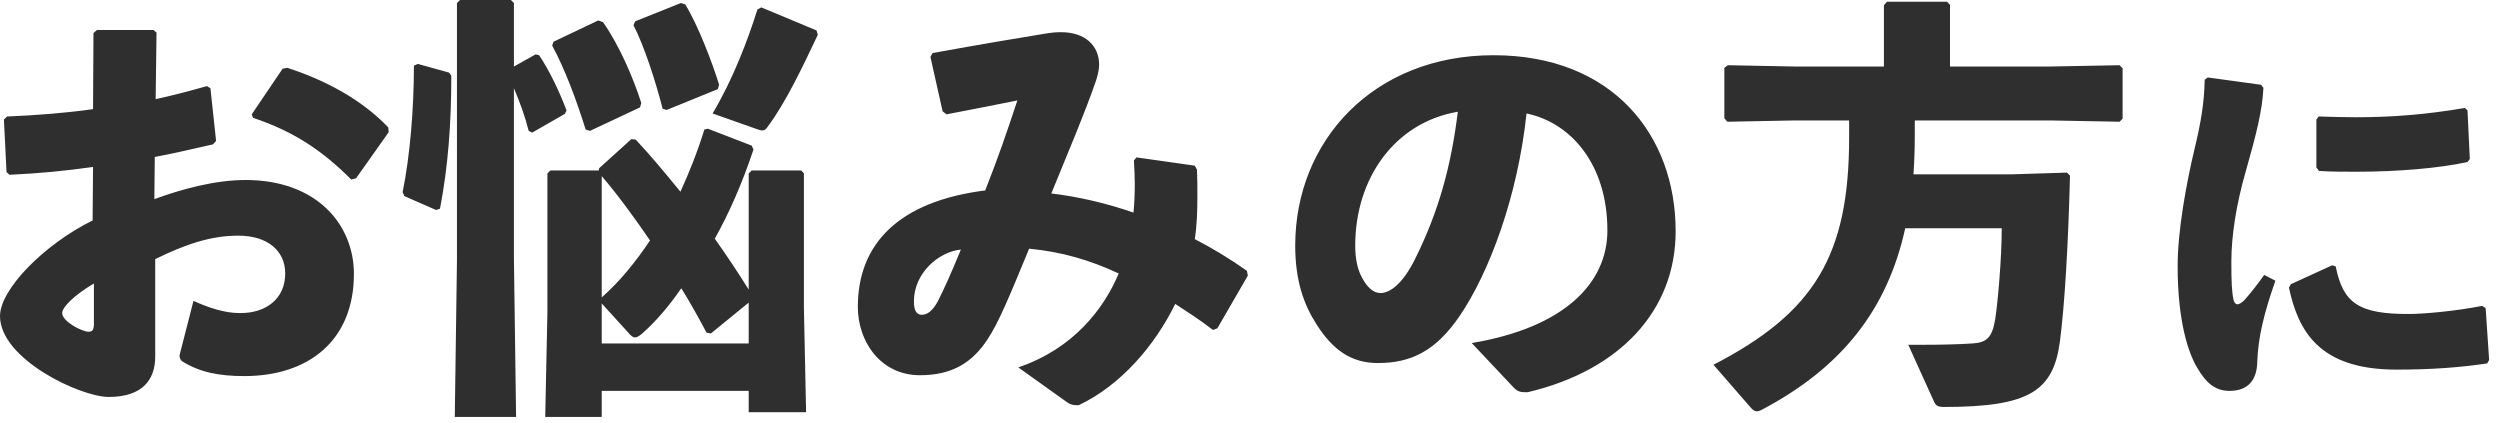 <svg width="207" height="35" viewBox="0 0 207 35" fill="none" xmlns="http://www.w3.org/2000/svg">
<path d="M7.668 18.252L7.704 13.824C5.436 14.148 3.168 14.364 0.792 14.472L0.54 14.256L0.324 9.9L0.576 9.648C3.06 9.54 5.436 9.36 7.704 9.036L7.74 2.736L8.028 2.484H12.708L12.96 2.7L12.888 8.208C14.4 7.884 15.732 7.524 17.136 7.128L17.424 7.308L17.892 11.664L17.64 11.952C16.02 12.312 14.4 12.708 12.816 12.996L12.78 16.488C15.048 15.66 17.784 14.904 20.34 14.904C26.244 14.904 29.304 18.612 29.304 22.68C29.304 28.188 25.56 31.14 20.232 31.14C18.108 31.14 16.524 30.816 15.084 29.916C14.94 29.808 14.868 29.628 14.868 29.484C14.868 29.412 14.868 29.34 14.904 29.268L16.02 24.912C17.208 25.452 18.576 25.92 19.8 25.92H19.944C22.032 25.92 23.616 24.732 23.616 22.644C23.616 20.808 22.212 19.512 19.728 19.512C17.496 19.512 15.408 20.196 12.852 21.456V29.52C12.852 31.5 11.736 32.868 9 32.868C6.66 32.868 2.40803e-05 29.736 2.40803e-05 26.172C2.40803e-05 23.976 3.6 20.268 7.668 18.252ZM7.776 26.784V23.472C6.192 24.408 5.148 25.416 5.148 25.92C5.148 26.604 6.768 27.468 7.344 27.468C7.668 27.468 7.776 27.288 7.776 26.784ZM20.952 9.756L20.844 9.468L23.4 5.688L23.796 5.616C26.892 6.624 29.916 8.208 32.148 10.548L32.184 10.944L29.484 14.76L29.088 14.868C26.748 12.528 24.408 10.908 20.952 9.756ZM58.32 10.728L58.608 10.656L62.244 12.06L62.388 12.384C61.452 15.192 60.372 17.64 59.184 19.764C60.156 21.132 61.092 22.536 61.992 23.976V14.364L62.244 14.112H66.348L66.564 14.364V25.488L66.744 34.128H61.992V32.364H49.824V34.524H45.144L45.324 25.92V14.364L45.576 14.112H49.572L49.608 13.932L52.272 11.52L52.632 11.556C53.82 12.816 55.08 14.328 56.34 15.876C57.06 14.292 57.744 12.6 58.32 10.728ZM49.824 14.58V24.624C51.372 23.256 52.668 21.636 53.82 19.908C52.56 18.072 51.264 16.272 49.824 14.58ZM61.992 28.44V25.056L58.86 27.612L58.5 27.54C57.924 26.46 57.24 25.2 56.412 23.868C55.368 25.38 54.288 26.64 53.136 27.648C52.92 27.828 52.74 27.936 52.596 27.936C52.38 27.936 52.236 27.792 52.02 27.54L49.824 25.128V28.44H61.992ZM42.3 1.0252e-05L42.552 0.252V5.508L44.352 4.5L44.64 4.572C45.468 5.796 46.332 7.596 46.908 9.144L46.764 9.432L44.064 10.98L43.776 10.836C43.488 9.684 43.02 8.388 42.552 7.308V21.312L42.732 34.524H37.656L37.836 21.564V0.252L38.088 1.0252e-05H42.3ZM34.272 5.436L34.596 5.292L37.188 6.012L37.368 6.264C37.368 10.152 37.116 13.716 36.432 17.28L36.108 17.388L33.48 16.236L33.336 15.912C33.948 12.924 34.272 9 34.272 5.436ZM62.712 0.792L63.036 0.612L67.608 2.52L67.716 2.88C66.42 5.616 65.052 8.496 63.576 10.476C63.432 10.692 63.324 10.8 63.108 10.8C63 10.8 62.856 10.764 62.676 10.692L59.004 9.396C60.696 6.552 61.92 3.312 62.712 0.792ZM53.1 8.532L52.992 8.892L48.852 10.836L48.492 10.728C47.736 8.28 46.728 5.616 45.72 3.78L45.828 3.456L49.536 1.692L49.932 1.836C51.228 3.672 52.416 6.372 53.1 8.532ZM59.544 7.02L59.436 7.38L55.188 9.108L54.864 9C54.288 6.732 53.316 3.744 52.452 2.088L52.596 1.764L56.376 0.252L56.736 0.36C57.78 2.052 58.968 5.148 59.544 7.02ZM88.344 33.3L84.312 30.42C88.884 28.872 91.404 25.56 92.628 22.644C90.252 21.528 87.876 20.844 85.212 20.592C83.592 24.516 82.692 26.712 81.756 28.116C80.496 30.024 78.84 31.068 76.176 31.068C72.864 31.068 71.028 28.224 71.028 25.416C71.028 20.16 74.448 16.668 81.576 15.768C82.692 12.924 83.268 11.232 84.24 8.316C82.62 8.64 80.64 9.036 78.372 9.468L78.048 9.216L77.04 4.716L77.22 4.392C81.18 3.672 84.42 3.132 86.616 2.772C87.048 2.7 87.444 2.664 87.84 2.664C89.856 2.664 91.008 3.78 91.008 5.364C91.008 5.76 90.9 6.192 90.756 6.66C89.784 9.468 88.56 12.312 87.048 16.02C89.208 16.272 91.584 16.812 93.852 17.604C93.924 16.884 93.96 16.092 93.96 15.228C93.96 14.616 93.924 13.968 93.888 13.284L94.104 13.032L98.928 13.716L99.108 14.04C99.144 14.796 99.144 15.48 99.144 16.164C99.144 17.46 99.108 18.648 98.928 19.8C100.404 20.556 101.88 21.456 103.248 22.428L103.32 22.824L100.8 27.18L100.44 27.324C99.324 26.46 98.244 25.776 97.308 25.164C95.616 28.62 92.808 31.896 89.316 33.552C88.812 33.552 88.668 33.516 88.344 33.3ZM79.56 20.664C77.724 20.844 75.672 22.608 75.672 24.948C75.672 25.704 75.888 26.064 76.32 26.064C76.788 26.064 77.22 25.74 77.652 24.948C78.192 23.868 78.66 22.86 79.56 20.664ZM125.352 32.112L121.86 28.404C129.6 27.108 133.092 23.4 133.092 19.08C133.092 13.608 130.068 10.152 126.396 9.396C125.676 16.2 123.336 22.536 120.852 26.172C118.908 29.016 116.892 30.06 114.084 30.06C111.924 30.06 110.376 29.016 109.008 26.856C107.964 25.236 107.244 23.256 107.244 20.34C107.244 11.628 113.76 4.572 123.66 4.572C133.488 4.572 138.744 11.16 138.744 19.152C138.744 25.704 134.136 30.672 126.504 32.472H126.18C125.892 32.472 125.64 32.4 125.352 32.112ZM120.708 9.252C115.452 10.152 112.212 14.796 112.212 20.34C112.212 21.528 112.428 22.392 112.824 23.076C113.22 23.796 113.724 24.264 114.3 24.264C115.128 24.264 116.172 23.436 117.144 21.492C119.16 17.46 120.168 13.644 120.708 9.252ZM143.064 5.4L148.644 5.508H155.988V0.432L156.24 0.144H161.208L161.46 0.396V5.508H169.704L175.5 5.4L175.752 5.652V9.828L175.5 10.08L169.704 9.972H158.544V11.16C158.544 12.276 158.508 13.392 158.436 14.436H166.5L171.144 14.292L171.396 14.544C171.252 20.196 170.964 25.128 170.568 28.224C170.028 32.328 168.12 33.696 160.992 33.696C160.416 33.696 160.272 33.588 160.092 33.156L158.004 28.548H159.3C160.668 28.548 162.18 28.512 163.296 28.44C164.484 28.368 164.952 27.972 165.204 26.424C165.42 25.02 165.744 21.384 165.744 18.9H157.752C156.276 25.632 152.496 30.456 145.836 33.948C145.692 34.02 145.584 34.056 145.476 34.056C145.296 34.056 145.152 33.948 145.008 33.804L141.876 30.204C150.228 25.884 153.108 21.168 153.108 11.376V9.972H148.644L143.028 10.08L142.776 9.792V5.616L143.064 5.4ZM192.02 14.156L191.796 13.868V9.9L191.988 9.644C193.044 9.676 194.068 9.708 195.06 9.708C198.1 9.708 200.884 9.484 204.084 8.94L204.308 9.132L204.5 13.164L204.308 13.42C201.908 13.932 198.548 14.22 195.06 14.22C194.036 14.22 193.044 14.22 192.02 14.156ZM205.524 25.324L205.812 25.516L206.1 29.804L205.94 30.092C203.764 30.412 201.46 30.604 198.42 30.604C191.988 30.604 190.292 27.372 189.524 23.82L189.684 23.532L193.108 21.964L193.396 22.06C194.004 25.068 195.252 26.028 199.54 25.996C200.596 25.996 203.316 25.772 205.524 25.324ZM182.548 6.604L182.804 6.412L187.22 7.02L187.412 7.276C187.316 9.132 186.868 10.956 185.94 14.22C185.172 16.876 184.756 19.532 184.756 21.644C184.756 23.34 184.788 24.172 184.948 24.876C185.012 25.068 185.108 25.196 185.268 25.196C185.396 25.196 185.62 25.068 185.844 24.844C186.356 24.268 187.028 23.404 187.476 22.764L188.404 23.244C187.444 25.964 186.964 27.98 186.9 29.996C186.868 31.436 186.164 32.332 184.692 32.364C183.412 32.396 182.644 31.692 181.908 30.412C181.204 29.228 180.308 26.636 180.308 22.028C180.308 19.148 181.012 15.244 181.716 12.3C182.228 10.188 182.516 8.492 182.548 6.604Z" fill="#302F2F"/>
</svg>
